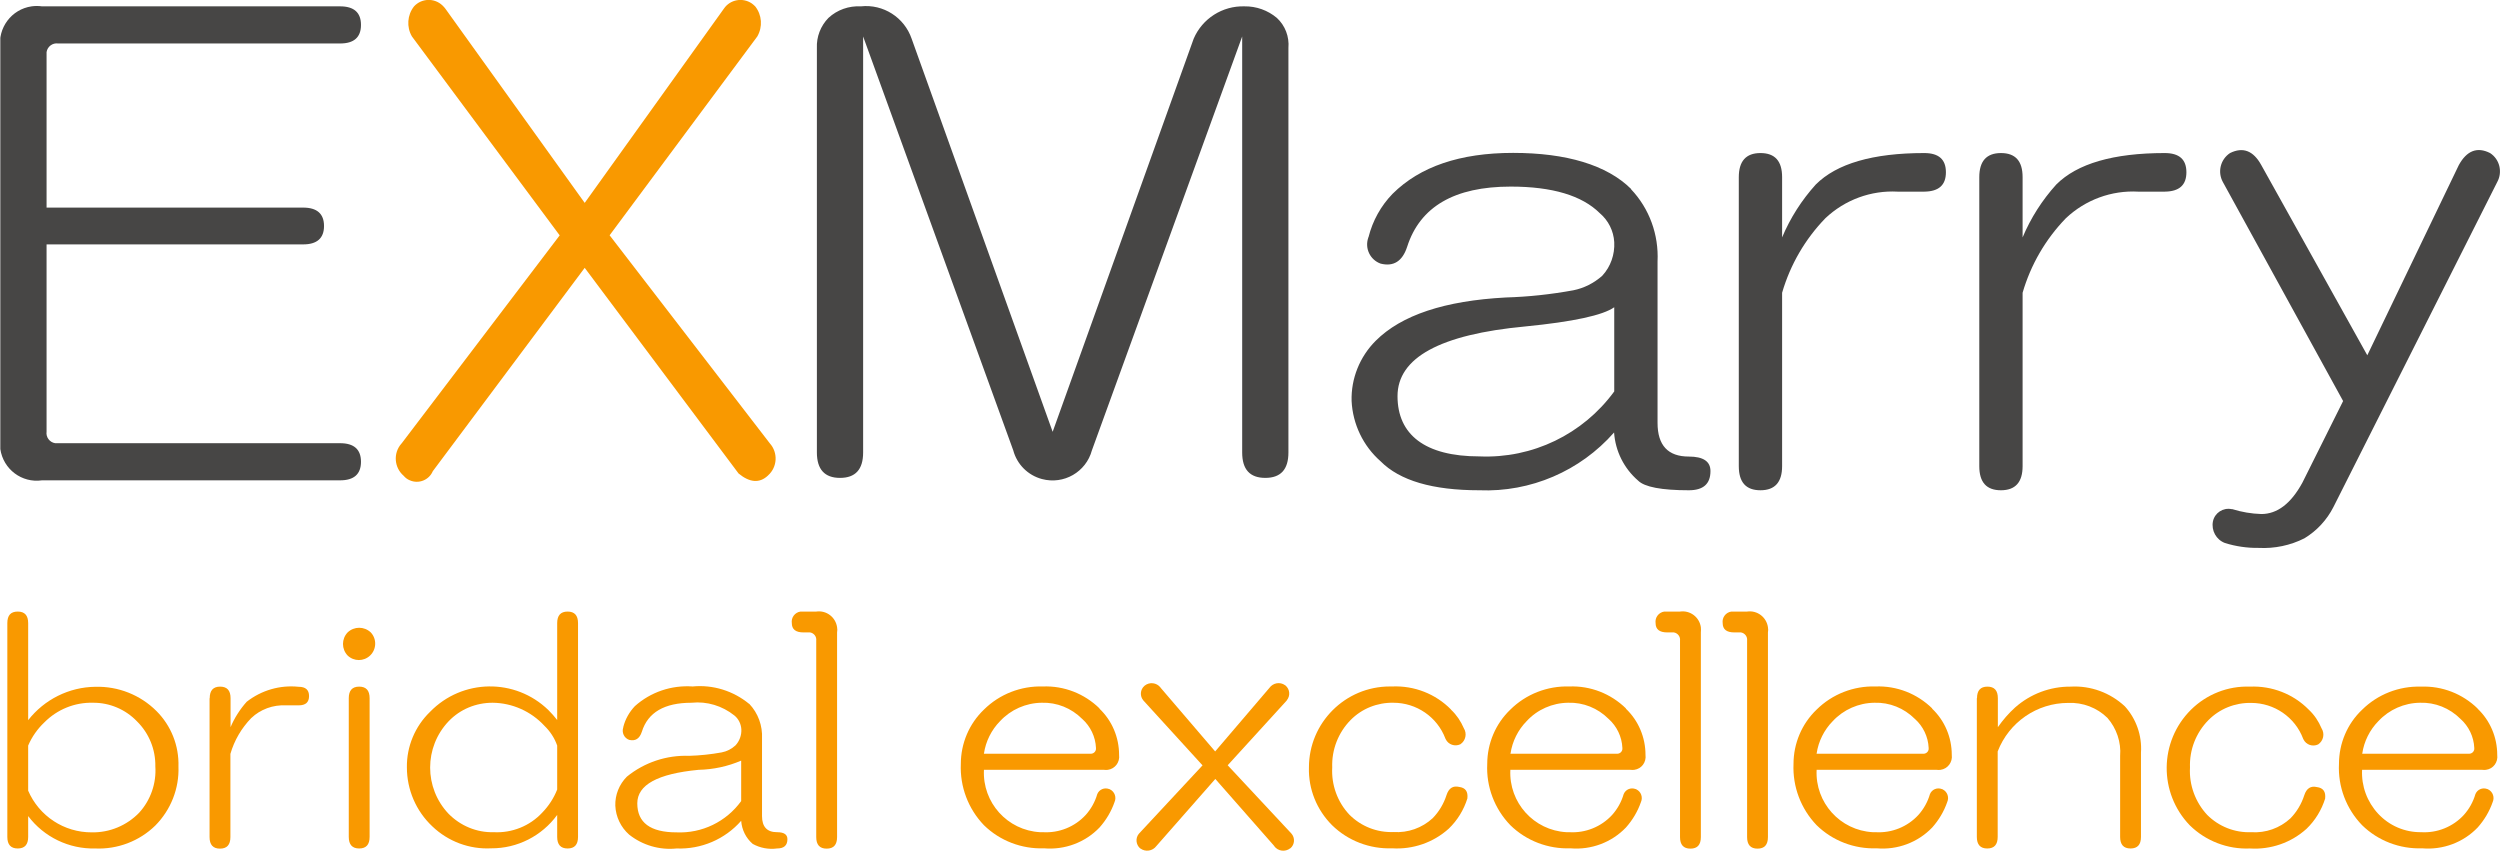 <?xml version="1.0" encoding="UTF-8"?><svg id="_レイヤー_2" xmlns="http://www.w3.org/2000/svg" xmlns:xlink="http://www.w3.org/1999/xlink" viewBox="0 0 153.54 52.26"><defs><style>.cls-1{fill:none;}.cls-2{fill:#f99900;}.cls-3{fill:#474645;}.cls-4{clip-path:url(#clippath);}</style><clipPath id="clippath"><rect class="cls-1" x=".02" y="0" width="153.5" height="52.26"/></clipPath></defs><g id="_レイヤー_1-2"><g id="_グループ_109"><g class="cls-4"><g id="_グループ_101"><path id="_パス_2927" class="cls-3" d="M20.89.39c.85,0,1.28.38,1.28,1.14s-.43,1.14-1.28,1.14H3.57c-.34-.05-.66.19-.71.53,0,.06,0,.12,0,.18v9.37h15.76c.85,0,1.28.38,1.28,1.13s-.43,1.13-1.28,1.13H2.86v11.5c-.05.34.19.66.53.71.06,0,.12,0,.18,0h17.32c.85,0,1.28.38,1.28,1.14s-.43,1.14-1.28,1.14H2.58c-1.24.18-2.38-.68-2.56-1.92-.03-.21-.03-.43,0-.64V2.95C-.15,1.72.7.57,1.94.39c.21-.03.43-.03.64,0h18.31Z"/><path id="_パス_2928" class="cls-2" d="M34.37,14.45L25.3,2.24c-.34-.58-.29-1.32.13-1.85.46-.5,1.24-.53,1.74-.06.07.06.12.13.18.2l8.56,11.93L44.46.53c.38-.56,1.15-.7,1.71-.32.07.05.14.11.21.18.42.53.47,1.26.13,1.85l-9.07,12.21,9.84,12.78c.51.57.47,1.45-.11,1.97,0,0-.01.01-.02.02-.51.47-1.11.42-1.79-.14l-9.45-12.63-9.33,12.49c-.23.54-.86.8-1.41.56-.15-.06-.28-.16-.38-.28-.58-.5-.65-1.38-.15-1.96,0,0,.01-.01.02-.02l9.71-12.78Z"/><path id="_パス_2929" class="cls-3" d="M52.87.39c1.38-.15,2.67.68,3.12,1.99l8.66,24.14,8.66-24.14c.53-1.24,1.77-2.03,3.12-1.99.73-.01,1.43.24,1.99.71.51.47.77,1.15.71,1.85v24.84c0,1.04-.47,1.56-1.42,1.56-.95,0-1.42-.52-1.42-1.56V2.24l-9.23,25.42c-.36,1.33-1.73,2.12-3.07,1.76-.86-.23-1.53-.9-1.76-1.76L53.01,2.24v25.55c0,1.05-.48,1.56-1.42,1.56s-1.42-.52-1.42-1.56V2.95c-.03-.69.23-1.36.71-1.85.54-.5,1.26-.75,1.99-.71"/><path id="_パス_2930" class="cls-3" d="M100.17,11.62c1.13,1.19,1.71,2.8,1.63,4.44v9.91c0,1.38.64,2.07,1.92,2.07.89,0,1.33.3,1.33.89,0,.79-.44,1.18-1.33,1.18-1.67,0-2.72-.2-3.11-.59-.87-.75-1.4-1.81-1.48-2.96-2.08,2.37-5.13,3.68-8.28,3.55-2.86,0-4.88-.59-6.06-1.78-1.07-.94-1.71-2.28-1.78-3.7-.04-1.38.5-2.72,1.48-3.7,1.58-1.58,4.24-2.46,7.99-2.66,1.39-.04,2.77-.19,4.14-.44.66-.13,1.27-.44,1.78-.89.52-.56.78-1.31.74-2.07-.04-.69-.36-1.33-.89-1.78-1.09-1.08-2.91-1.63-5.47-1.63-3.45,0-5.57,1.23-6.36,3.7-.29.89-.84,1.23-1.63,1.03-.64-.23-.98-.93-.76-1.58,0-.02.01-.03.02-.05.25-1,.76-1.92,1.48-2.66,1.68-1.67,4.14-2.51,7.4-2.51s5.76.74,7.25,2.22M99.14,18.87c-.69.49-2.51.89-5.47,1.18-5.23.49-7.84,1.92-7.84,4.28s1.68,3.7,5.03,3.7c3.26.14,6.36-1.36,8.28-3.99v-5.17Z"/><path id="_パス_2931" class="cls-3" d="M106.79,10.88c0-.98.44-1.48,1.33-1.48.89,0,1.33.49,1.33,1.48v3.7c.5-1.19,1.2-2.29,2.07-3.25,1.28-1.28,3.5-1.93,6.66-1.93.89,0,1.33.39,1.33,1.18,0,.79-.44,1.18-1.33,1.19h-1.63c-1.64-.09-3.24.5-4.44,1.63-1.25,1.29-2.16,2.86-2.66,4.58v10.65c0,.98-.44,1.48-1.33,1.48-.89,0-1.33-.49-1.33-1.48V10.88Z"/><path id="_パス_2932" class="cls-3" d="M121.56,10.88c0-.98.44-1.48,1.33-1.48.89,0,1.33.49,1.33,1.48v3.7c.5-1.19,1.2-2.29,2.07-3.25,1.28-1.28,3.5-1.93,6.66-1.93.89,0,1.33.39,1.33,1.18,0,.79-.44,1.18-1.33,1.19h-1.63c-1.64-.09-3.24.5-4.44,1.63-1.25,1.29-2.16,2.86-2.66,4.58v10.65c0,.98-.44,1.48-1.33,1.48-.89,0-1.33-.49-1.33-1.48V10.88Z"/><path id="_パス_2933" class="cls-3" d="M143.91,24.64l-7.39-13.46c-.34-.62-.15-1.39.44-1.78.79-.39,1.43-.15,1.92.74l6.51,11.68,5.62-11.68c.49-.89,1.13-1.14,1.92-.74.59.38.78,1.16.44,1.78l-10.06,19.96c-.4.79-1.02,1.46-1.78,1.92-.87.44-1.84.64-2.81.59-.7.01-1.4-.09-2.07-.3-.54-.2-.85-.77-.74-1.33.11-.52.62-.86,1.15-.75.01,0,.02,0,.04,0,.58.18,1.17.28,1.78.3.98,0,1.82-.64,2.52-1.92l2.51-5.03Z"/><path id="_パス_2934" class="cls-2" d="M.45,38.27c0-.48.21-.71.64-.71s.64.24.64.71v5.96c.99-1.27,2.51-2.03,4.12-2.05,1.41-.04,2.77.5,3.76,1.49.9.9,1.39,2.13,1.35,3.41.05,1.35-.47,2.66-1.42,3.62-.98.96-2.32,1.47-3.69,1.41-1.61.04-3.15-.7-4.12-1.99v1.28c0,.47-.21.71-.64.71s-.64-.24-.64-.71v-13.13ZM2.72,44.37c-.42.4-.76.88-.99,1.42v2.77c.67,1.56,2.21,2.57,3.91,2.56,1.09.02,2.15-.42,2.91-1.21.7-.77,1.06-1.8.99-2.84.02-1.04-.39-2.04-1.13-2.77-.7-.73-1.68-1.15-2.7-1.14-1.12-.03-2.2.41-2.99,1.21"/><path id="_パス_2935" class="cls-2" d="M12.88,42.88c0-.47.21-.71.64-.71s.64.24.64.71v1.78c.24-.57.58-1.1.99-1.56.91-.71,2.05-1.04,3.19-.92.43,0,.64.19.64.57,0,.38-.21.57-.64.57h-.78c-.79-.04-1.56.24-2.13.78-.6.62-1.04,1.37-1.28,2.2v5.11c0,.47-.21.71-.64.71s-.64-.24-.64-.71v-8.52Z"/><path id="_パス_2936" class="cls-2" d="M22.77,38.84c.38.4.36,1.04-.04,1.42-.39.37-.99.37-1.38,0-.38-.4-.38-1.02,0-1.42.4-.38,1.02-.38,1.42,0M21.42,42.88c0-.47.21-.71.64-.71s.64.24.64.71v8.52c0,.47-.21.71-.64.71s-.64-.24-.64-.71v-8.52Z"/><path id="_パス_2937" class="cls-2" d="M34.22,38.27c0-.47.21-.71.64-.71.43,0,.64.24.64.71v13.13c0,.47-.21.71-.64.71s-.64-.24-.64-.71v-1.35c-.94,1.29-2.45,2.06-4.05,2.05-1.34.07-2.65-.42-3.62-1.35-1-.94-1.56-2.25-1.56-3.62-.02-1.28.5-2.52,1.42-3.41,1.98-2.04,5.23-2.09,7.27-.11.19.19.37.39.54.61v-5.96ZM27.55,44.3c-1.51,1.59-1.51,4.09,0,5.68.73.74,1.73,1.16,2.77,1.13,1.12.06,2.22-.38,2.98-1.2.4-.41.71-.89.92-1.42v-2.7c-.16-.46-.43-.87-.78-1.21-.82-.89-1.98-1.41-3.19-1.42-1.02,0-1.99.4-2.69,1.13"/><path id="_パス_2938" class="cls-2" d="M46.02,43.23c.54.57.82,1.34.78,2.13v4.76c0,.66.31.99.92.99.43,0,.64.14.64.43,0,.38-.21.57-.64.57-.51.07-1.04-.03-1.49-.28-.42-.36-.67-.87-.71-1.42-1,1.14-2.46,1.76-3.97,1.7-1.04.11-2.09-.2-2.91-.85-.51-.45-.82-1.09-.85-1.78-.02-.66.24-1.31.71-1.78,1.08-.88,2.44-1.33,3.83-1.28.67-.02,1.33-.09,1.99-.21.32-.06.61-.21.85-.43.25-.27.38-.63.36-.99-.02-.33-.17-.64-.43-.85-.74-.59-1.68-.88-2.63-.78-1.66,0-2.68.59-3.05,1.78-.14.43-.4.59-.78.5-.31-.11-.47-.45-.36-.77,0,0,0-.01,0-.02.12-.48.37-.92.71-1.28.97-.87,2.25-1.3,3.55-1.21,1.25-.12,2.5.27,3.47,1.07M45.53,46.71c-.83.36-1.72.55-2.63.57-2.51.24-3.76.92-3.76,2.06,0,1.18.8,1.78,2.41,1.78,1.56.07,3.05-.65,3.97-1.92v-2.49Z"/><path id="_パス_2939" class="cls-2" d="M50.13,37.56c.62-.09,1.19.34,1.28.96.02.11.02.21,0,.32v12.57c0,.47-.21.71-.64.71-.43,0-.64-.24-.64-.71v-12.07c.03-.24-.14-.46-.38-.5-.04,0-.08,0-.12,0h-.29c-.47,0-.71-.19-.71-.57-.05-.34.19-.66.53-.71.06,0,.12,0,.18,0h.78Z"/><path id="_パス_2940" class="cls-2" d="M67.52,43.52c.78.74,1.21,1.77,1.21,2.84.06.45-.25.86-.69.92-.08.01-.15.01-.23,0h-7.38c-.1,2.01,1.44,3.72,3.45,3.83.06,0,.12,0,.17,0,.99.06,1.96-.33,2.63-1.06.33-.37.57-.8.71-1.28.12-.29.44-.42.73-.31.02,0,.03.01.05.02.29.14.41.49.28.78-.2.58-.52,1.11-.92,1.56-.88.92-2.14,1.39-3.41,1.28-1.37.05-2.71-.46-3.69-1.42-.97-1.01-1.48-2.37-1.42-3.76,0-1.26.51-2.47,1.42-3.34.96-.95,2.27-1.46,3.62-1.42,1.3-.05,2.55.44,3.48,1.35M60.42,46.29h6.53c.17.02.33-.09.36-.27,0-.03,0-.06,0-.09-.03-.68-.34-1.33-.85-1.78-.66-.66-1.55-1.02-2.48-.99-.97.01-1.9.42-2.56,1.13-.53.54-.88,1.24-.99,1.99"/><path id="_パス_2941" class="cls-2" d="M73.85,47l-3.62-3.97c-.24-.27-.21-.68.06-.91,0,0,0,0,.01-.01.3-.24.73-.19.97.11,0,.01.02.02.02.03l3.34,3.9,3.33-3.9c.22-.31.65-.39.96-.17.01,0,.02.01.03.02.27.23.31.63.08.91,0,0,0,.01-.01.02l-3.62,3.97,3.91,4.19c.24.27.21.68-.06.91,0,0,0,0-.01,0-.31.24-.75.18-.98-.13,0,0,0,0,0-.01l-3.62-4.12-3.62,4.12c-.23.31-.67.38-.98.15,0,0,0,0-.01,0-.27-.23-.31-.64-.08-.91,0,0,0,0,.01-.01l3.9-4.19Z"/><path id="_パス_2942" class="cls-2" d="M89.12,43.59c.34.32.6.71.78,1.13.21.33.12.77-.21.99-.34.16-.74.02-.9-.31,0-.01-.01-.03-.02-.04-.5-1.33-1.78-2.2-3.19-2.2-.99-.02-1.94.36-2.63,1.06-.76.77-1.17,1.83-1.13,2.91-.06,1.07.32,2.13,1.06,2.91.71.71,1.69,1.1,2.7,1.06.89.06,1.76-.25,2.41-.85.39-.4.68-.89.85-1.42.14-.43.4-.59.78-.5.38.05.55.28.5.71-.22.7-.61,1.34-1.14,1.85-.95.86-2.21,1.29-3.48,1.21-1.37.05-2.71-.46-3.69-1.42-.94-.94-1.46-2.22-1.42-3.55,0-2.74,2.23-4.97,4.97-4.97.05,0,.09,0,.14,0,1.35-.06,2.67.45,3.62,1.42"/><path id="_パス_2943" class="cls-2" d="M99.85,43.52c.78.74,1.21,1.77,1.21,2.84.06.45-.24.86-.69.92-.08.01-.15.01-.23,0h-7.38c-.1,2.01,1.44,3.72,3.45,3.83.06,0,.12,0,.17,0,.99.06,1.96-.33,2.63-1.06.33-.37.57-.8.71-1.28.12-.29.44-.42.73-.31.02,0,.03.01.05.02.29.14.41.49.28.78-.2.58-.52,1.11-.92,1.56-.88.92-2.14,1.39-3.41,1.28-1.37.05-2.71-.46-3.69-1.42-.97-1-1.49-2.37-1.42-3.76,0-1.26.51-2.47,1.42-3.34.96-.95,2.27-1.46,3.62-1.42,1.3-.05,2.55.44,3.48,1.35M92.75,46.29h6.53c.17.02.33-.09.36-.27,0-.03,0-.06,0-.09-.03-.68-.34-1.33-.85-1.78-.66-.66-1.55-1.02-2.48-.99-.97.01-1.9.42-2.55,1.13-.53.54-.88,1.24-.99,1.99"/><path id="_パス_2944" class="cls-2" d="M103.18,37.56c.62-.09,1.19.34,1.28.96.01.1.01.21,0,.32v12.57c0,.47-.21.71-.64.71-.43,0-.64-.24-.64-.71v-12.07c.03-.24-.14-.46-.38-.5-.04,0-.08,0-.12,0h-.29c-.47,0-.71-.19-.71-.57-.05-.34.19-.66.53-.71.06,0,.12,0,.18,0h.78Z"/><path id="_パス_2945" class="cls-2" d="M107.3,37.56c.62-.09,1.19.34,1.28.96.02.11.02.21,0,.32v12.57c0,.47-.21.71-.64.71-.43,0-.64-.24-.64-.71v-12.07c.03-.24-.14-.46-.38-.5-.04,0-.08,0-.12,0h-.29c-.47,0-.71-.19-.71-.57-.05-.34.19-.66.53-.71.06,0,.12,0,.18,0h.78Z"/><path id="_パス_2946" class="cls-2" d="M118.66,43.52c.78.74,1.21,1.77,1.21,2.84.06.45-.25.86-.69.92-.08.01-.15.01-.23,0h-7.38c-.1,2.01,1.44,3.72,3.45,3.83.06,0,.12,0,.17,0,.99.06,1.96-.33,2.63-1.06.33-.37.57-.8.71-1.28.12-.29.44-.42.73-.31.02,0,.03.01.05.02.29.14.41.49.28.78-.2.58-.52,1.11-.92,1.56-.88.92-2.14,1.39-3.41,1.28-1.37.05-2.71-.46-3.69-1.42-.97-1.01-1.48-2.37-1.42-3.76,0-1.26.51-2.47,1.42-3.34.96-.95,2.27-1.46,3.62-1.42,1.3-.05,2.55.44,3.48,1.35M111.56,46.29h6.53c.17.02.33-.09.36-.27,0-.03,0-.06,0-.09-.03-.68-.34-1.33-.85-1.78-.66-.66-1.55-1.02-2.48-.99-.97.01-1.9.42-2.56,1.13-.53.54-.88,1.24-.99,1.99"/><path id="_パス_2947" class="cls-2" d="M121.42,42.88c0-.47.21-.71.64-.71s.64.24.64.71v1.78c.31-.44.66-.85,1.06-1.21.94-.83,2.15-1.29,3.41-1.28,1.23-.07,2.43.37,3.33,1.21.7.77,1.06,1.8.99,2.84v5.18c0,.47-.21.71-.64.71s-.64-.24-.64-.71v-4.97c.07-.85-.22-1.7-.78-2.34-.64-.63-1.52-.96-2.41-.92-1.92,0-3.64,1.19-4.33,2.98v5.25c0,.47-.21.71-.64.71s-.64-.24-.64-.71v-8.52Z"/><path id="_パス_2948" class="cls-2" d="M141.8,43.59c.34.32.6.71.78,1.14.21.33.12.77-.21.99-.34.16-.74.02-.9-.31,0-.01-.01-.03-.02-.04-.5-1.33-1.78-2.2-3.19-2.2-.99-.02-1.94.36-2.63,1.06-.76.77-1.17,1.82-1.13,2.91-.06,1.07.33,2.13,1.06,2.91.71.71,1.69,1.1,2.7,1.06.89.06,1.76-.25,2.41-.85.39-.4.68-.89.85-1.42.14-.43.4-.59.78-.5.38.05.55.28.5.71-.22.7-.61,1.34-1.14,1.85-.95.86-2.2,1.29-3.48,1.21-1.37.06-2.71-.46-3.69-1.42-1.92-1.99-1.89-5.15.07-7.1.96-.95,2.27-1.47,3.62-1.42,1.35-.06,2.67.45,3.62,1.42"/><path id="_パス_2949" class="cls-2" d="M152.16,43.52c.78.74,1.21,1.77,1.21,2.84.06.45-.24.86-.69.92-.08.01-.15.01-.23,0h-7.38c-.05,1,.31,1.97.99,2.7.68.73,1.63,1.14,2.63,1.13.99.06,1.96-.33,2.63-1.06.33-.37.57-.8.71-1.28.12-.29.44-.42.73-.31.02,0,.03.01.05.02.29.14.41.49.28.78-.2.58-.52,1.11-.92,1.56-.88.92-2.14,1.39-3.41,1.28-1.37.05-2.71-.46-3.69-1.42-.97-1-1.49-2.37-1.42-3.76,0-1.26.51-2.47,1.42-3.33.96-.95,2.27-1.46,3.62-1.42,1.3-.05,2.55.44,3.48,1.35M145.07,46.29h6.53c.17.02.33-.09.36-.27,0-.03,0-.06,0-.09-.03-.68-.34-1.33-.85-1.78-.66-.66-1.55-1.02-2.48-.99-.97.01-1.9.42-2.56,1.13-.53.54-.88,1.24-.99,1.99"/></g></g></g></g></svg>